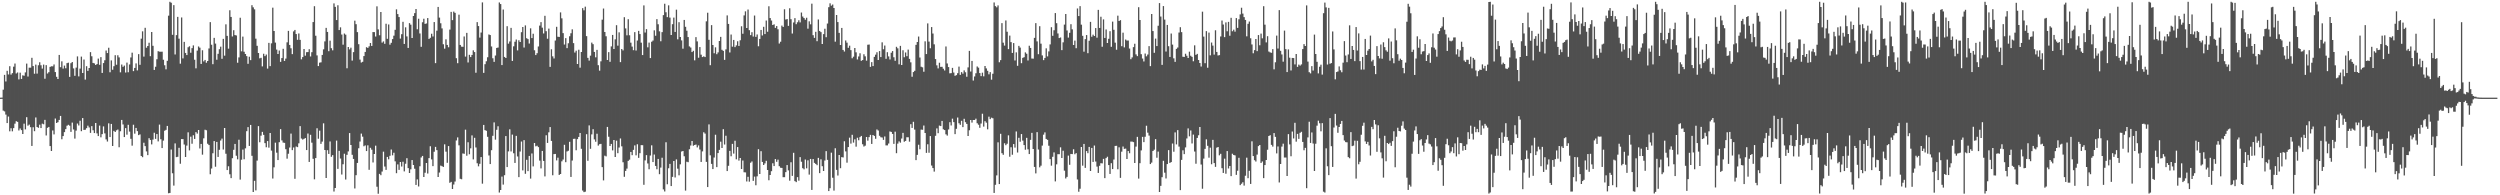 <svg xmlns="http://www.w3.org/2000/svg" width="1920" height="150"><path fill="#4f4f4f" d="M0 74.993h1v1H0zM1 74.948h1v1H1zM2 68.844h1v16.083H2zM3 57.489h1v28.088H3zM4 62.573h1v25.448H4zM5 54.377h1v40.159H5zM6 57.21h1v32.27H6zM7 50.838h1v50.01H7zM8 57.283h1v41.219H8zM9 56.144h1v44.721H9zM10 51.198h1v47.212H10zM11 48.788h1v46.183H11zM12 56.415h1v36.673H12zM13 55.676h1v37.894H13zM14 60.992h1v39.184H14zM15 55.809h1v42.853H15zM16 60.615h1v39.303H16zM17 57.87h1v45.043H17zM18 58.185h1v36.807H18zM19 55.6h1v43.783H19zM20 48.844h1v41.155H20zM21 58.769h1v37.728H21zM22 51.966h1v43.716H22zM23 51.963h1v45.704H23zM24 44.38h1v67.701H24zM25 50.72h1v47.023H25zM26 56.651h1v44.086H26zM27 49.631h1v40.589H27zM28 56.519h1v41.04H28zM29 50.135h1v47.998H29zM30 47.819h1v47.917H30zM31 50.102h1v48.247H31zM32 52.69h1v42.279H32zM33 49.613h1v45.848H33zM34 60.47h1v31.589H34zM35 50.018h1v54.007H35zM36 56.465h1v41.679H36zM37 55.472h1v42.028H37zM38 51.378h1v60.788H38zM39 50.903h1v65.07H39zM40 50.926h1v49.251H40zM41 49.513h1v53.722H41zM42 55.347h1v35.69H42zM43 58.982h1v35.495H43zM44 60.668h1v33.172H44zM45 42.175h1v49.934H45zM46 51.593h1v37.428H46zM47 47.081h1v59.857H47zM48 52.661h1v51.846H48zM49 50.394h1v51.066H49zM50 52.406h1v46.763H50zM51 48.465h1v48.095H51zM52 48.104h1v47.734H52zM53 59.053h1v37.438H53zM54 48.55h1v52.726H54zM55 47.6h1v46.567H55zM56 52.509h1v46.929H56zM57 58.225h1v48.243H57zM58 51.912h1v48.407H58zM59 43.314h1v51.573H59zM60 58.688h1v37.657H60zM61 52.699h1v40.004H61zM62 43.45h1v57.326H62zM63 56.08h1v34.608H63zM64 45.744h1v54.052H64zM65 61.12h1v38.526H65zM66 50.841h1v47.624H66zM67 54.423h1v42.099H67zM68 52.242h1v45.65H68zM69 40.035h1v61.999H69zM70 43.225h1v53.624H70zM71 48.347h1v51.699H71zM72 48.704h1v53.501H72zM73 49.94h1v44.523H73zM74 49.209h1v53.227H74zM75 45.01h1v59.507H75zM76 49.747h1v46.711H76zM77 43.873h1v61.62H77zM78 56.009h1v46.984H78zM79 48.452h1v48.617H79zM80 46.27h1v56.162H80zM81 38.809h1v68.262H81zM82 40.778h1v67.931H82zM83 36.658h1v58.039H83zM84 55.5h1v49.763H84zM85 46.391h1v48.776H85zM86 53.546h1v58.573H86zM87 50.862h1v49.65H87zM88 42.408h1v58.978H88zM89 49.703h1v50.385H89zM90 42.463h1v57.01H90zM91 44.093h1v69.01H91zM92 55.549h1v45.242H92zM93 49.544h1v42.552H93zM94 51.288h1v44.307H94zM95 50.36h1v54.899H95zM96 55.704h1v42.722H96zM97 48.082h1v55.349H97zM98 55.49h1v40.367H98zM99 49.488h1v51.567H99zM100 44.146h1v62.452H100zM101 40.434h1v71.431H101zM102 54.606h1v41.184H102zM103 52.195h1v50.445H103zM104 48.689h1v49.556H104zM105 54.045h1v46.662H105zM106 41.556h1v62.22H106zM107 49.752h1v53.461H107zM108 29.714h1v90.068H108zM109 24.038h1v96.707H109zM110 43.488h1v66.115H110zM111 21.351h1v90.868H111zM112 36.642h1v79.629H112zM113 35.342h1v83.802H113zM114 32.816h1v73.337H114zM115 43.163h1v64.318H115zM116 24.554h1v86.351H116zM117 35.184h1v72.05H117zM118 53.7h1v48.23H118zM119 51.257h1v55.375H119zM120 45.524h1v57.417H120zM121 39.303h1v69.308H121zM122 39.681h1v56.003H122zM123 39.72h1v67.226H123zM124 39.698h1v73.999H124zM125 45.863h1v62.108H125zM126 50.136h1v50.247H126zM127 53.268h1v46.491H127zM128 46.683h1v50.055H128zM129 12.044h1v136.406H129zM130 1.377h1v146.818H130zM131 2.092h1v112.728H131zM132 26.752h1v106.325H132zM133 3.925h1v138.63H133zM134 41.815h1v68.306H134zM135 26.997h1v93.672H135zM136 12.959h1v107.463H136zM137 29.694h1v83.813H137zM138 48.878h1v76.85H138zM139 13.396h1v93.419H139zM140 44.842h1v62.009H140zM141 32.166h1v78.842H141zM142 40.657h1v79.926H142zM143 42.266h1v69.577H143zM144 36.32h1v65.286H144zM145 35.517h1v80.007H145zM146 40.489h1v64.497H146zM147 36.985h1v73.411H147zM148 34.854h1v69.039H148zM149 45.888h1v60.824H149zM150 52.464h1v48.998H150zM151 38.842h1v63.774H151zM152 35.664h1v64.192H152zM153 36.621h1v77.376H153zM154 49.11h1v61.453H154zM155 38.607h1v80.169H155zM156 47.131h1v59.095H156zM157 46.037h1v53.62H157zM158 48.183h1v51.873H158zM159 46.823h1v63.57H159zM160 37.242h1v74.169H160zM161 17.023h1v116.835H161zM162 34.37h1v95.062H162zM163 49.303h1v68.382H163zM164 29.083h1v79.273H164zM165 33.497h1v94.54H165zM166 45.901h1v63.099H166zM167 41.328h1v79.208H167zM168 37.765h1v77.267H168zM169 35.833h1v72.072H169zM170 45.144h1v61.317H170zM171 29.846h1v84.98H171zM172 42.752h1v55.558H172zM173 18.687h1v99.394H173zM174 27.568h1v103.06H174zM175 37.36h1v90.315H175zM176 7.907h1v125.919H176zM177 12.986h1v123.802H177zM178 27.982h1v93.531H178zM179 23.198h1v91.845H179zM180 26.936h1v83.608H180zM181 27.234h1v92.393H181zM182 48.16h1v74.183H182zM183 44.079h1v63.242H183zM184 13.633h1v124.302H184zM185 39.441h1v83.241H185zM186 28.113h1v86.795H186zM187 39.738h1v82.568H187zM188 41.488h1v72.432H188zM189 43.097h1v57.663H189zM190 49.007h1v48.633H190zM191 43.567h1v68.516H191zM192 46.16h1v49.81H192zM193 4.008h1v115.638H193zM194 5.619h1v141.856H194zM195 7.178h1v131.687H195zM196 29.687h1v116.557H196zM197 35.16h1v88.189H197zM198 40.711h1v56.142H198zM199 44.812h1v64.426H199zM200 44.38h1v59.833H200zM201 50.981h1v50.3H201zM202 41.277h1v62.322H202zM203 43.134h1v66.811H203zM204 41.855h1v71.239H204zM205 52.709h1v55.61H205zM206 32.927h1v80.487H206zM207 50.784h1v51.362H207zM208 33.285h1v82.387H208zM209 5.874h1v131.246H209zM210 23.833h1v104.702H210zM211 32.711h1v76.855H211zM212 38.106h1v79.122H212zM213 41.489h1v81.436H213zM214 38.806h1v70.424H214zM215 47.501h1v51.659H215zM216 44.589h1v63.224H216zM217 37.482h1v72.044H217zM218 46.814h1v62.906H218zM219 45.007h1v69.578H219zM220 32.524h1v89.342H220zM221 23.689h1v94.369H221zM222 34.507h1v78.773H222zM223 37.091h1v65.533H223zM224 41.552h1v73.764H224zM225 24.102h1v89.132H225zM226 22.985h1v114.335H226zM227 26.178h1v86.369H227zM228 30.573h1v82.435H228zM229 25.692h1v84.391H229zM230 30.595h1v66.286H230zM231 45.548h1v60.859H231zM232 43.831h1v63.368H232zM233 37.617h1v69.021H233zM234 42.738h1v63.283H234zM235 40.112h1v75.16H235zM236 39.993h1v62.56H236zM237 37.769h1v86.58H237zM238 43.364h1v60.155H238zM239 40.083h1v69.47H239zM240 16.972h1v105.011H240zM241 4.777h1v132.972H241zM242 27.452h1v93.954H242zM243 42.548h1v55.957H243zM244 50.731h1v55.839H244zM245 48.153h1v52.221H245zM246 47.867h1v62.642H246zM247 42.168h1v66.587H247zM248 37.906h1v56.821H248zM249 31.818h1v83.38H249zM250 21.41h1v115.275H250zM251 24.529h1v90.804H251zM252 39.298h1v78.935H252zM253 31.208h1v77.451H253zM254 37.042h1v83.371H254zM255 38.654h1v80.509H255zM256 2.586h1v144.49H256zM257 5.25h1v139.118H257zM258 15.432h1v92.534H258zM259 4.025h1v125.66H259zM260 23.104h1v92.747H260zM261 21.011h1v100.763H261zM262 26.544h1v107.519H262zM263 34.326h1v91.827H263zM264 25.763h1v92.3H264zM265 26.634h1v111.272H265zM266 52.415h1v66.497H266zM267 36.114h1v80.172H267zM268 37.945h1v64.23H268zM269 36.62h1v74.723H269zM270 46.529h1v72.374H270zM271 40.059h1v82.021H271zM272 15.882h1v128.879H272zM273 18.591h1v115.952H273zM274 24.697h1v100.454H274zM275 33.92h1v79.96H275zM276 45.784h1v62.932H276zM277 48h1v54.63H277zM278 47.451h1v57.506H278zM279 43.043h1v69.287H279zM280 39.88h1v71.781H280zM281 36.237h1v79.807H281zM282 36.788h1v74.846H282zM283 35.606h1v94.814H283zM284 33.003h1v80.53H284zM285 35.281h1v79.648H285zM286 24.605h1v100.179H286zM287 24.673h1v93.592H287zM288 28.073h1v83.787H288zM289 4.87h1v138.538H289zM290 22.584h1v126.208H290zM291 27.096h1v106.427H291zM292 9.206h1v125.365H292zM293 32.714h1v99.047H293zM294 31.79h1v84.67H294zM295 33.65h1v94.242H295zM296 18.239h1v112.199H296zM297 29.813h1v90.692H297zM298 18.793h1v103.591H298zM299 34.298h1v85.378H299zM300 32.872h1v81.996H300zM301 29.997h1v89.323H301zM302 27.368h1v89.913H302zM303 22.886h1v101.042H303zM304 7.192h1v125.817H304zM305 10.781h1v115.502H305zM306 13.105h1v117.347H306zM307 29.653h1v94.742H307zM308 26.268h1v101.641H308zM309 16.753h1v107.461H309zM310 33.748h1v97.907H310zM311 20.987h1v104.758H311zM312 27.945h1v93.562H312zM313 36.799h1v92.326H313zM314 17.772h1v115.088H314zM315 18.955h1v111.098H315zM316 29.161h1v93.793H316zM317 12.271h1v114.473H317zM318 10.082h1v119.488H318zM319 6.895h1v135.158H319zM320 22.467h1v115.324H320zM321 14.4h1v128.797H321zM322 25.726h1v101.965H322zM323 35.941h1v85.002H323zM324 17.1h1v102.661H324zM325 14.379h1v121.579H325zM326 18.308h1v114.372H326zM327 18.011h1v107.177H327zM328 13.898h1v119.359H328zM329 29.893h1v91.54H329zM330 29.027h1v83.306H330zM331 25.904h1v96.501H331zM332 27.991h1v99.622H332zM333 16.946h1v99.573H333zM334 48.486h1v64.313H334zM335 23.571h1v91.744H335zM336 5.337h1v130.589H336zM337 13.525h1v118.987H337zM338 17.849h1v109.326H338zM339 21.822h1v105.817H339zM340 34.012h1v94.197H340zM341 37.368h1v73.457H341zM342 30.212h1v86.28H342zM343 34.507h1v90.538H343zM344 36.321h1v75.844H344zM345 22.743h1v117.651H345zM346 9.094h1v130.595H346zM347 15.467h1v129.691H347zM348 8.934h1v132.789H348zM349 9.87h1v129.56H349zM350 44.704h1v63.183H350zM351 48.551h1v56.981H351zM352 11.285h1v100.318H352zM353 34.526h1v102.803H353zM354 35.824h1v101.853H354zM355 35.944h1v81.917H355zM356 28.005h1v90.136H356zM357 43.454h1v56.108H357zM358 25.251h1v94.328H358zM359 47.955h1v61.303H359zM360 42.11h1v76.343H360zM361 43.804h1v70.128H361zM362 42.208h1v61.759H362zM363 38.662h1v83.758H363zM364 40.004h1v65.837H364zM365 55.869h1v57.407H365zM366 16.98h1v108.392H366zM367 20.024h1v107.696H367zM368 28.901h1v96.88H368zM369 24.992h1v95.613H369zM370 1.831h1v139.211H370zM371 55.962h1v39.968H371zM372 49.291h1v50.676H372zM373 47.06h1v53.403H373zM374 43.964h1v61.113H374zM375 26.479h1v92.934H375zM376 26.927h1v99.084H376zM377 35.662h1v79.706H377zM378 44.759h1v59.545H378zM379 47.538h1v46.45H379zM380 42.646h1v64.635H380zM381 36.797h1v62.894H381zM382 36.522h1v60.465H382zM383 1.883h1v146.005H383zM384 3.13h1v142.771H384zM385 49.993h1v85.625H385zM386 7.312h1v134.458H386zM387 43.724h1v90.848H387zM388 44.543h1v59.977H388zM389 20.136h1v108.196H389zM390 33.544h1v82.724H390zM391 31.863h1v67.455H391zM392 21.387h1v94.927H392zM393 46.781h1v56.578H393zM394 35.595h1v82.111H394zM395 32.069h1v93.053H395zM396 30.345h1v73.987H396zM397 38.695h1v81.449H397zM398 30.94h1v105.109H398zM399 32.243h1v84.13H399zM400 24.736h1v83.967H400zM401 20.728h1v110.145H401zM402 36.496h1v71.131H402zM403 19.515h1v113.973H403zM404 29.361h1v93.385H404zM405 30.042h1v101.379H405zM406 33.426h1v86.344H406zM407 21.743h1v115.4H407zM408 29.236h1v88.651H408zM409 25.928h1v101.886H409zM410 38.612h1v71.203H410zM411 42.282h1v70.099H411zM412 40.86h1v71.069H412zM413 35.662h1v77.314H413zM414 19.653h1v103.71H414zM415 17.021h1v112.305H415zM416 21.235h1v94.677H416zM417 25.718h1v97.858H417zM418 12.116h1v123.363H418zM419 23.942h1v79.926H419zM420 29.743h1v80.042H420zM421 21.982h1v79.627H421zM422 51.369h1v46.214H422zM423 37.834h1v70.402H423zM424 43.288h1v91.301H424zM425 44.884h1v73.512H425zM426 31.11h1v87.109H426zM427 20.561h1v102.619H427zM428 28.202h1v92.906H428zM429 28.386h1v105.955H429zM430 9.518h1v124.12H430zM431 14.076h1v109.808H431zM432 25.444h1v97.065H432zM433 34.218h1v76.97H433zM434 29.273h1v95.271H434zM435 36.961h1v79.37H435zM436 33.242h1v82.513H436zM437 27.841h1v81.057H437zM438 25.562h1v110.302H438zM439 22.536h1v100.733H439zM440 33.109h1v73.52H440zM441 40.358h1v66.172H441zM442 38.909h1v76.5H442zM443 49.134h1v57.745H443zM444 38.196h1v66.944H444zM445 51.958h1v50.194H445zM446 39.922h1v74.371H446zM447 6.233h1v140.072H447zM448 7.959h1v139.588H448zM449 5.131h1v142.093H449zM450 27.756h1v75.334H450zM451 44.444h1v79.053H451zM452 46.533h1v49.794H452zM453 42.759h1v71.502H453zM454 32.719h1v70.505H454zM455 33.921h1v65.298H455zM456 39.881h1v67.167H456zM457 44.006h1v64.863H457zM458 38.273h1v64.449H458zM459 50.098h1v61.739H459zM460 54.297h1v56.453H460zM461 47.087h1v63.38H461zM462 15.097h1v113.248H462zM463 6.551h1v131.985H463zM464 24.574h1v94.955H464zM465 27.861h1v92.275H465zM466 46.093h1v51.414H466zM467 40.038h1v64.99H467zM468 47.467h1v64.647H468zM469 35.645h1v74.908H469zM470 26.841h1v88.666H470zM471 37.619h1v69.924H471zM472 30.198h1v90.398H472zM473 19.359h1v88.685H473zM474 35.074h1v82.577H474zM475 24.816h1v88.509H475zM476 47.717h1v58.606H476zM477 37.625h1v74.755H477zM478 38.682h1v85.92H478zM479 13.225h1v122.557H479zM480 21.794h1v109.5H480zM481 27.117h1v102.38H481zM482 14.768h1v108.772H482zM483 27.099h1v95.549H483zM484 32.778h1v83.885H484zM485 35.799h1v83.378H485zM486 38.54h1v76.541H486zM487 24.696h1v86.96H487zM488 38.808h1v80.5H488zM489 31.132h1v79.685H489zM490 23.704h1v97.539H490zM491 26.151h1v91.507H491zM492 32.746h1v78.735H492zM493 42.315h1v69.221H493zM494 4.17h1v137.769H494zM495 24.967h1v98.203H495zM496 22.393h1v96.734H496zM497 36.372h1v89.173H497zM498 32.71h1v97.305H498zM499 44.586h1v74.849H499zM500 32.043h1v79.585H500zM501 31.117h1v93.356H501zM502 23.306h1v95.359H502zM503 27.462h1v99.982H503zM504 14.68h1v115.301H504zM505 18.627h1v103.419H505zM506 24.059h1v109.731H506zM507 31.704h1v97.033H507zM508 24.697h1v96.455H508zM509 11.624h1v133.836H509zM510 2.869h1v144.201H510zM511 9.426h1v99.823H511zM512 13.175h1v128.364H512zM513 4.075h1v125.145H513zM514 13.518h1v112.32H514zM515 26.88h1v116.005H515zM516 18.589h1v117.262H516zM517 13.541h1v110.096H517zM518 24.524h1v111.749H518zM519 7.439h1v114.998H519zM520 30.228h1v99.334H520zM521 17.054h1v117.606H521zM522 28.41h1v97.817H522zM523 31.038h1v85.339H523zM524 37.372h1v78.586H524zM525 15.322h1v104.686H525zM526 20.603h1v125.8H526zM527 23.615h1v100.594H527zM528 28.469h1v96.114H528zM529 35.648h1v78.968H529zM530 36.48h1v75.295H530zM531 39.989h1v68.279H531zM532 39.005h1v72.942H532zM533 46.35h1v65.033H533zM534 28.527h1v82.476H534zM535 31.781h1v81.423H535zM536 44.346h1v67.295H536zM537 36.148h1v78.692H537zM538 42.009h1v82.353H538zM539 43.842h1v72.456H539zM540 43.273h1v58.318H540zM541 43.844h1v58.786H541zM542 16.388h1v107.918H542zM543 9.789h1v133.893H543zM544 30.568h1v64.946H544zM545 50.053h1v69.224H545zM546 19.306h1v106.526H546zM547 34.549h1v95.275H547zM548 40.906h1v80.106H548zM549 36.35h1v67.14H549zM550 41.608h1v86.729H550zM551 40.24h1v77.295H551zM552 31.484h1v83.627H552zM553 28.31h1v80.468H553zM554 38.229h1v75.453H554zM555 39.047h1v60.201H555zM556 45.98h1v65.004H556zM557 37.952h1v66.277H557zM558 11.813h1v119.543H558zM559 18.378h1v108.962H559zM560 40.313h1v75.539H560zM561 26.524h1v93.465H561zM562 35.848h1v74.665H562zM563 30.681h1v87.264H563zM564 36.195h1v71.898H564zM565 34.857h1v87.491H565zM566 31.694h1v81.245H566zM567 35.254h1v88.08H567zM568 30.944h1v90.415H568zM569 20.156h1v109.617H569zM570 25.922h1v97.374H570zM571 11.841h1v120.476H571zM572 8.697h1v123.692H572zM573 21.523h1v117.825H573zM574 7.334h1v128.437H574zM575 23.199h1v116.314H575zM576 26.986h1v97.986H576zM577 24.738h1v99.26H577zM578 28.06h1v110.866H578zM579 11.952h1v123.666H579zM580 28.312h1v113.967H580zM581 26.485h1v108.956H581zM582 35.544h1v79.023H582zM583 29.879h1v103.76H583zM584 22.967h1v93.133H584zM585 27.259h1v97.11H585zM586 20.603h1v106.103H586zM587 26.139h1v99.365H587zM588 15.789h1v107.729H588zM589 24.374h1v106.192H589zM590 4.83h1v133.592H590zM591 13.853h1v120.556H591zM592 15.765h1v115.712H592zM593 19.203h1v106.176H593zM594 18.691h1v108.853H594zM595 21.387h1v100.791H595zM596 20.012h1v104.269H596zM597 22.457h1v100.192H597zM598 33.455h1v94.192H598zM599 32.046h1v96.754H599zM600 19.684h1v109.282H600zM601 20.666h1v115.419H601zM602 7.12h1v128.957H602zM603 15.019h1v117.186H603zM604 14.668h1v112.101H604zM605 19.86h1v111.015H605zM606 6.367h1v132.38H606zM607 14.731h1v109.903H607zM608 25.776h1v109.304H608zM609 17.234h1v100.107H609zM610 13.948h1v125.166H610zM611 18.602h1v121.287H611zM612 17.103h1v118.93H612zM613 15.548h1v123.203H613zM614 17.188h1v103.473H614zM615 9.614h1v114.599H615zM616 12.717h1v116.448H616zM617 13.889h1v116.166H617zM618 15.159h1v107.337H618zM619 13.621h1v115.651H619zM620 22.026h1v101.133H620zM621 16.383h1v117.706H621zM622 18.699h1v103.349H622zM623 2.82h1v143.054H623zM624 27.012h1v95.128H624zM625 29.097h1v95.99H625zM626 24.44h1v101.451H626zM627 31.634h1v95.258H627zM628 14.958h1v106.27H628zM629 23.774h1v109.192H629zM630 24.672h1v97.709H630zM631 33.802h1v93.853H631zM632 26.237h1v105.085H632zM633 22.091h1v101.212H633zM634 28.586h1v87.494H634zM635 18.055h1v104.722H635zM636 5.513h1v141.249H636zM637 2.571h1v141.974H637zM638 4.369h1v112.904H638zM639 3.471h1v133.017H639zM640 6.152h1v140.251H640zM641 32.008h1v81.866H641zM642 11.543h1v118.915H642zM643 16.972h1v117.817H643zM644 25.246h1v93.796H644zM645 34.575h1v94.583H645zM646 21.471h1v99.191H646zM647 38.362h1v82.563H647zM648 39.587h1v68.909H648zM649 31.052h1v85.228H649zM650 32.792h1v92.142H650zM651 36.688h1v76.27H651zM652 35.064h1v70.671H652zM653 38.492h1v71.801H653zM654 44.735h1v58.766H654zM655 43.524h1v65.975H655zM656 36.872h1v70.131H656zM657 40.215h1v72.419H657zM658 45.692h1v60.078H658zM659 43.358h1v64.368H659zM660 40.901h1v64.395H660zM661 46.693h1v57.702H661zM662 46.122h1v64.677H662zM663 41.699h1v70.831H663zM664 43.287h1v68.607H664zM665 46.583h1v58.644H665zM666 34.348h1v73.663H666zM667 34.179h1v71.124H667zM668 51.349h1v52.22H668zM669 47.71h1v62.82H669zM670 50.714h1v52.959H670zM671 43.696h1v60.7H671zM672 42.008h1v64.565H672zM673 40.123h1v59.289H673zM674 46.064h1v54.163H674zM675 39.242h1v65.047H675zM676 43.818h1v61.594H676zM677 32.519h1v73.092H677zM678 37.84h1v69.583H678zM679 34.951h1v69.838H679zM680 45.179h1v66.494H680zM681 40.068h1v71.606H681zM682 43.296h1v66.919H682zM683 45.692h1v55.254H683zM684 40.489h1v60.845H684zM685 39.228h1v63.631H685zM686 43.956h1v66.516H686zM687 46.675h1v54.46H687zM688 35.959h1v81.709H688zM689 37.126h1v73.144H689zM690 49.42h1v59.154H690zM691 35.238h1v74.312H691zM692 49.909h1v56.477H692zM693 38.607h1v63.413H693zM694 43.979h1v64.889H694zM695 40.278h1v67.945H695zM696 43.154h1v62.288H696zM697 38.071h1v67.352H697zM698 45.218h1v63.58H698zM699 47.881h1v47.507H699zM700 58.915h1v39.32H700zM701 55.335h1v38.2H701zM702 54.358h1v45.187H702zM703 34.458h1v88.539H703zM704 32.262h1v86.693H704zM705 28.082h1v83.097H705zM706 44.182h1v70.438H706zM707 51.255h1v48.272H707zM708 51.688h1v47.999H708zM709 55.071h1v41.318H709zM710 31.749h1v70.396H710zM711 41.499h1v75.902H711zM712 17.985h1v92.815H712zM713 31.951h1v85.348H713zM714 37.078h1v67.44H714zM715 20.783h1v106.345H715zM716 25.745h1v103.332H716zM717 34.025h1v97.752H717zM718 45.373h1v58.936H718zM719 50.155h1v48.453H719zM720 52.538h1v49.779H720zM721 48.197h1v48.25H721zM722 51.335h1v45.459H722zM723 51.302h1v41.571H723zM724 52.799h1v46.52H724zM725 54.119h1v45.754H725zM726 35.702h1v67.489H726zM727 48.747h1v55.42H727zM728 51.493h1v47.949H728zM729 56.325h1v37.53H729zM730 56.19h1v40.171H730zM731 52.125h1v39.023H731zM732 55.724h1v38.097H732zM733 58.209h1v44.782H733zM734 57.72h1v41.2H734zM735 56.201h1v34.089H735zM736 51.145h1v43.54H736zM737 57.514h1v38.356H737zM738 55.4h1v37.389H738zM739 56.599h1v41.025H739zM740 54.06h1v37.167H740zM741 55.51h1v38.315H741zM742 58.912h1v36.247H742zM743 51.738h1v52.697H743zM744 39.087h1v60.961H744zM745 54.949h1v37.234H745zM746 46.791h1v47.369H746zM747 61.87h1v30.266H747zM748 58.718h1v33.432H748zM749 56.27h1v34.848H749zM750 51.053h1v43.608H750zM751 51.946h1v43.825H751zM752 56.092h1v42.077H752zM753 58.483h1v36.388H753zM754 55.832h1v31.498H754zM755 58.609h1v38.611H755zM756 50.7h1v42.398H756zM757 52.55h1v41.646H757zM758 54.389h1v44.935H758zM759 57.072h1v32.53H759zM760 55.392h1v36.108H760zM761 61.172h1v29.198H761zM762 56.633h1v34.201H762zM763 1.876h1v146.305H763zM764 4.703h1v137.207H764zM765 5.624h1v129.081H765zM766 4.17h1v105.146H766zM767 47.8h1v93.558H767zM768 46.181h1v56.579H768zM769 17.756h1v99.899H769zM770 32.744h1v86.118H770zM771 35h1v75.025H771zM772 15.729h1v95.769H772zM773 24.352h1v86.021H773zM774 37.739h1v66.22H774zM775 27.32h1v93.072H775zM776 32.355h1v80.747H776zM777 40.653h1v78.174H777zM778 33.061h1v77.569H778zM779 46.425h1v66.946H779zM780 40.184h1v60.765H780zM781 50.52h1v66.634H781zM782 35.21h1v70.641H782zM783 36.576h1v72.279H783zM784 48.539h1v54.448H784zM785 44.462h1v63.51H785zM786 43.925h1v67.471H786zM787 40.26h1v74.719H787zM788 41.264h1v64.592H788zM789 46.421h1v68.268H789zM790 35.113h1v83.227H790zM791 36.801h1v70.642H791zM792 44.934h1v57.123H792zM793 45.058h1v69.387H793zM794 29.096h1v99.133H794zM795 17.768h1v115.381H795zM796 31.781h1v69.708H796zM797 41.61h1v73.22H797zM798 20.097h1v108.409H798zM799 33.544h1v93.682H799zM800 42.547h1v69.295H800zM801 46.192h1v57.238H801zM802 44.518h1v57.14H802zM803 37.104h1v69.621H803zM804 43.291h1v64.128H804zM805 39.471h1v72.435H805zM806 34.118h1v88.098H806zM807 20.877h1v106.36H807zM808 27.511h1v92.921H808zM809 23.223h1v93.831H809zM810 10.037h1v129.278H810zM811 17.824h1v108.405H811zM812 25.712h1v92.725H812zM813 29.258h1v89.187H813zM814 28.766h1v84.381H814zM815 38.511h1v82.825H815zM816 32.488h1v83.268H816zM817 18.919h1v112.172H817zM818 10.763h1v126.3H818zM819 23.421h1v112.394H819zM820 28.864h1v90.661H820zM821 25.195h1v101.353H821zM822 18.583h1v99.629H822zM823 22.544h1v95.817H823zM824 34.543h1v80.088H824zM825 31.164h1v87.327H825zM826 37.012h1v80.611H826zM827 6.523h1v131.295H827zM828 12.315h1v134.952H828zM829 4.688h1v140.242H829zM830 18.955h1v93.928H830zM831 27.511h1v99.742H831zM832 39.658h1v70.869H832zM833 30.069h1v98.841H833zM834 26.948h1v89.047H834zM835 40.861h1v76.821H835zM836 31.269h1v81.59H836zM837 16.773h1v114.57H837zM838 28.196h1v85.429H838zM839 26.646h1v97.699H839zM840 27.633h1v84.127H840zM841 21.56h1v102.493H841zM842 28.953h1v98.995H842zM843 7.554h1v125.272H843zM844 21.436h1v105.88H844zM845 12.874h1v112.446H845zM846 35.916h1v89.589H846zM847 14.91h1v107.107H847zM848 29.152h1v107.649H848zM849 22.605h1v98.861H849zM850 33.035h1v87.33H850zM851 29.793h1v96.991H851zM852 23.959h1v109.616H852zM853 35.946h1v89.383H853zM854 16.61h1v113.233H854zM855 22.912h1v99.634H855zM856 32.783h1v79.271H856zM857 38.171h1v73.817H857zM858 12.039h1v117.964H858zM859 16.123h1v97.036H859zM860 15.485h1v121.103H860zM861 35.49h1v81.007H861zM862 25.086h1v87.431H862zM863 36.406h1v77.91H863zM864 30.38h1v83.757H864zM865 31.151h1v90.937H865zM866 31.121h1v84.902H866zM867 37.277h1v80.409H867zM868 45.468h1v63.283H868zM869 44.083h1v64.648H869zM870 36.222h1v72.946H870zM871 33.575h1v91.595H871zM872 41.795h1v70.77H872zM873 43.116h1v62.005H873zM874 5.527h1v131.625H874zM875 15.364h1v109.97H875zM876 41.618h1v73.88H876zM877 44.935h1v60.202H877zM878 47.216h1v61.948H878zM879 41.124h1v63.889H879zM880 43.238h1v53.306H880zM881 41.902h1v59.985H881zM882 35.411h1v68.727H882zM883 50.783h1v75.214H883zM884 10.743h1v114.153H884zM885 23.871h1v92.119H885zM886 40.534h1v74.415H886zM887 29.649h1v77.205H887zM888 35.357h1v85.798H888zM889 19.78h1v96.668H889zM890 2.341h1v145.113H890zM891 12.697h1v130.066H891zM892 49.838h1v86.265H892zM893 4.652h1v118.83H893zM894 15.068h1v117.538H894zM895 39.585h1v97.471H895zM896 19.151h1v106.854H896zM897 35.492h1v79.819H897zM898 43.724h1v81.397H898zM899 25.761h1v98.725H899zM900 34.236h1v75.975H900zM901 44.776h1v71.763H901zM902 47.491h1v54.169H902zM903 37.505h1v73.415H903zM904 36.518h1v63.419H904zM905 24.978h1v87.618H905zM906 20.883h1v125.13H906zM907 24.691h1v98.076H907zM908 43.588h1v71.847H908zM909 43.73h1v74.651H909zM910 41.243h1v71.963H910zM911 42.808h1v63.522H911zM912 44.542h1v54.055H912zM913 39.705h1v65.015H913zM914 42.802h1v57.414H914zM915 43.669h1v66.497H915zM916 47.045h1v56.317H916zM917 34.798h1v81.556H917zM918 42.119h1v83.652H918zM919 41.37h1v64.543H919zM920 46.07h1v57.816H920zM921 48.366h1v49.145H921zM922 51.083h1v75.271H922zM923 8.975h1v135.965H923zM924 28.104h1v93.692H924zM925 48.528h1v65.82H925zM926 23.917h1v83.077H926zM927 52.037h1v59.961H927zM928 25.048h1v96.029H928zM929 42.471h1v70.929H929zM930 32.648h1v93.499H930zM931 35.024h1v72.409H931zM932 41.913h1v83.347H932zM933 23.269h1v104.89H933zM934 39.906h1v73.51H934zM935 42.586h1v70.324H935zM936 42.32h1v76.963H936zM937 28.01h1v90.13H937zM938 15.744h1v113.417H938zM939 18.865h1v113.969H939zM940 28.502h1v93.377H940zM941 17.196h1v116.255H941zM942 24.037h1v92.003H942zM943 16.797h1v112.597H943zM944 27.448h1v100.036H944zM945 13.671h1v121.608H945zM946 24.006h1v94.066H946zM947 22.796h1v96.256H947zM948 24.311h1v95.014H948zM949 13.864h1v120.454H949zM950 21.398h1v109.735H950zM951 14.803h1v106.365H951zM952 11.046h1v131.136H952zM953 5.962h1v135.165H953zM954 10.442h1v129.547H954zM955 13.148h1v129.368H955zM956 15.287h1v119.67H956zM957 27.884h1v93.209H957zM958 18.28h1v118.575H958zM959 16.557h1v114.597H959zM960 29.383h1v111.893H960zM961 34.146h1v74.419H961zM962 40.89h1v78.95H962zM963 38.48h1v84.539H963zM964 29.95h1v94.099H964zM965 39.28h1v79.451H965zM966 26.953h1v85.294H966zM967 34.77h1v76.594H967zM968 25.815h1v99.293H968zM969 29.445h1v94.535H969zM970 4.757h1v132.026H970zM971 18.966h1v107.802H971zM972 32.581h1v90.299H972zM973 27.808h1v87.176H973zM974 39.56h1v64.897H974zM975 40.257h1v63.558H975zM976 40.56h1v70.72H976zM977 37.725h1v74.84H977zM978 53.231h1v48.946H978zM979 47.836h1v57.256H979zM980 27.334h1v90.483H980zM981 37.278h1v75.221H981zM982 7.795h1v132.337H982zM983 39.024h1v86.927H983zM984 41.838h1v70.734H984zM985 47.356h1v62.964H985zM986 23.491h1v97.475H986zM987 37.728h1v83.273H987zM988 55.359h1v79.784H988zM989 37.93h1v65.079H989zM990 44.284h1v66.6H990zM991 54.101h1v65.889H991zM992 44.477h1v56.528H992zM993 44.618h1v61.739H993zM994 49.467h1v44.862H994zM995 41.458h1v67.356H995zM996 51.35h1v51.451H996zM997 49.632h1v56.994H997zM998 50.404h1v51.589H998zM999 49.452h1v51.794H999zM1000 37.683h1v71.307H1000zM1001 33.918h1v81.461H1001zM1002 35.33h1v78.217H1002zM1003 4.158h1v140.393H1003zM1004 47.327h1v58.218H1004zM1005 55.474h1v38.004H1005zM1006 56.371h1v53.379H1006zM1007 50.808h1v50.906H1007zM1008 54.145h1v56.093H1008zM1009 26.596h1v104.716H1009zM1010 41.484h1v68.917H1010zM1011 47.485h1v49.043H1011zM1012 56.391h1v36.277H1012zM1013 51.262h1v43.415H1013zM1014 49.686h1v51.162H1014zM1015 57.304h1v37.249H1015zM1016 10.131h1v137.064H1016zM1017 1.98h1v145.877H1017zM1018 5.66h1v108.262H1018zM1019 49.554h1v78.142H1019zM1020 6.041h1v128.466H1020zM1021 48.926h1v41.779H1021zM1022 48.425h1v63.838H1022zM1023 24.186h1v104.017H1023zM1024 37.963h1v59.991H1024zM1025 60.941h1v26.518H1025zM1026 55.349h1v41.062H1026zM1027 54.88h1v47.112H1027zM1028 51.006h1v46.525H1028zM1029 53.946h1v41.223H1029zM1030 55.505h1v37.357H1030zM1031 48.148h1v55.642H1031zM1032 31.596h1v76.35H1032zM1033 42.667h1v66.475H1033zM1034 47.783h1v61.551H1034zM1035 41.84h1v78.839H1035zM1036 19.466h1v102.09H1036zM1037 45.265h1v56.224H1037zM1038 35.345h1v76.872H1038zM1039 38.361h1v73.466H1039zM1040 46.965h1v61.074H1040zM1041 20.779h1v116.362H1041zM1042 38.82h1v69.315H1042zM1043 25.645h1v100.537H1043zM1044 46.943h1v77.322H1044zM1045 53.472h1v49.979H1045zM1046 43.71h1v52.899H1046zM1047 53.423h1v40.788H1047zM1048 29.926h1v78.676H1048zM1049 42.248h1v68.277H1049zM1050 38.909h1v70.067H1050zM1051 37.648h1v74.093H1051zM1052 27.33h1v92.103H1052zM1053 47.138h1v50.313H1053zM1054 45.909h1v53.334H1054zM1055 50.654h1v41.499H1055zM1056 56.956h1v38.573H1056zM1057 35.419h1v81.143H1057zM1058 43.033h1v53.187H1058zM1059 44.861h1v61.372H1059zM1060 34.176h1v82.888H1060zM1061 45.111h1v76.484H1061zM1062 32.463h1v103.935H1062zM1063 36.22h1v68.068H1063zM1064 38.65h1v85.188H1064zM1065 39.719h1v70.082H1065zM1066 29.486h1v81.141H1066zM1067 46.59h1v63.03H1067zM1068 31.902h1v80.107H1068zM1069 44.721h1v63.652H1069zM1070 48.571h1v52.236H1070zM1071 21.827h1v106.655H1071zM1072 30.999h1v74.01H1072zM1073 41.601h1v56.484H1073zM1074 46.622h1v53.979H1074zM1075 45.063h1v55.843H1075zM1076 46.085h1v50.479H1076zM1077 52.156h1v41.103H1077zM1078 56.272h1v42.485H1078zM1079 48.096h1v51.739H1079zM1080 16.669h1v119.799H1080zM1081 2.913h1v142.942H1081zM1082 5.099h1v136.789H1082zM1083 10.168h1v133.132H1083zM1084 39.866h1v78.195H1084zM1085 38.151h1v70.583H1085zM1086 57.57h1v42.635H1086zM1087 44.946h1v52.112H1087zM1088 27.887h1v75.091H1088zM1089 36.685h1v81.484H1089zM1090 30.16h1v77.554H1090zM1091 41.69h1v65.187H1091zM1092 39.58h1v72.192H1092zM1093 39.29h1v77.229H1093zM1094 33.794h1v76.014H1094zM1095 46.869h1v60.264H1095zM1096 42.301h1v61.47H1096zM1097 41.034h1v69.233H1097zM1098 48.226h1v62.637H1098zM1099 36.305h1v76.24H1099zM1100 25.701h1v101.09H1100zM1101 36.657h1v87.907H1101zM1102 38.028h1v67.993H1102zM1103 43.497h1v68.905H1103zM1104 26.16h1v104.949H1104zM1105 23.889h1v97.655H1105zM1106 21.547h1v101.166H1106zM1107 20.335h1v106.551H1107zM1108 13.228h1v129.479H1108zM1109 22.824h1v98.346H1109zM1110 26.346h1v84.375H1110zM1111 39.135h1v67.426H1111zM1112 28.852h1v82.712H1112zM1113 31.301h1v86.357H1113zM1114 31.744h1v84.56H1114zM1115 31.155h1v81.832H1115zM1116 28.769h1v88.887H1116zM1117 28.741h1v81.403H1117zM1118 41.776h1v78.382H1118zM1119 37.794h1v67.655H1119zM1120 43.55h1v74.889H1120zM1121 38.7h1v71.11H1121zM1122 32.036h1v77.918H1122zM1123 36.054h1v79.677H1123zM1124 46.445h1v65.684H1124zM1125 47.556h1v67.62H1125zM1126 45.854h1v65.065H1126zM1127 45.905h1v55.636H1127zM1128 49.234h1v57.449H1128zM1129 43.565h1v52.928H1129zM1130 52.539h1v50.15H1130zM1131 44.509h1v62.675H1131zM1132 45.806h1v51.585H1132zM1133 54.122h1v47.417H1133zM1134 58.569h1v40.397H1134zM1135 54.629h1v46.878H1135zM1136 53.508h1v38.901H1136zM1137 53.693h1v49.873H1137zM1138 49.447h1v47.031H1138zM1139 52.534h1v46.067H1139zM1140 50.6h1v44.537H1140zM1141 54.404h1v42.11H1141zM1142 49.633h1v48.355H1142zM1143 1.548h1v147.076H1143zM1144 1.38h1v146.447H1144zM1145 12.061h1v106.569H1145zM1146 3.503h1v140.218H1146zM1147 47.193h1v85.49H1147zM1148 15.034h1v104.653H1148zM1149 37.855h1v76.365H1149zM1150 31.527h1v88.009H1150zM1151 35.207h1v70.785H1151zM1152 43.343h1v76.539H1152zM1153 49.469h1v52.282H1153zM1154 48.112h1v61.65H1154zM1155 49.158h1v55.862H1155zM1156 52.559h1v42.038H1156zM1157 53.045h1v52.238H1157zM1158 51.896h1v56.119H1158zM1159 44.138h1v86.706H1159zM1160 30.97h1v80.382H1160zM1161 33.242h1v85.334H1161zM1162 36.253h1v73.435H1162zM1163 38.813h1v57.386H1163zM1164 44.961h1v58.189H1164zM1165 53.754h1v52.182H1165zM1166 62.344h1v26.841H1166zM1167 43.796h1v48.073H1167zM1168 31.717h1v91.285H1168zM1169 17.682h1v127.636H1169zM1170 25.709h1v106.829H1170zM1171 35.165h1v87.013H1171zM1172 42.979h1v72.594H1172zM1173 9.687h1v112.219H1173zM1174 20.979h1v115.448H1174zM1175 31.289h1v86.389H1175zM1176 23.683h1v88.038H1176zM1177 46.39h1v88.608H1177zM1178 29.823h1v75.971H1178zM1179 27.772h1v91.345H1179zM1180 35.118h1v81.131H1180zM1181 25.905h1v86.74H1181zM1182 39.711h1v75.096H1182zM1183 15.239h1v112.386H1183zM1184 32.046h1v80.76H1184zM1185 5.185h1v126.865H1185zM1186 41.046h1v79.713H1186zM1187 30.064h1v100.26H1187zM1188 21.866h1v104.503H1188zM1189 22.125h1v100.309H1189zM1190 7.082h1v133.412H1190zM1191 2.919h1v139.116H1191zM1192 15.225h1v107.683H1192zM1193 25.092h1v103.036H1193zM1194 31.889h1v90.347H1194zM1195 17.596h1v97.971H1195zM1196 36.032h1v85.845H1196zM1197 42.202h1v69.915H1197zM1198 37.978h1v86.199H1198zM1199 40.052h1v72.37H1199zM1200 32.925h1v80.727H1200zM1201 32.211h1v73.916H1201zM1202 30.877h1v74.559H1202zM1203 30.408h1v81.654H1203zM1204 43.621h1v66.43H1204zM1205 16.673h1v102.884H1205zM1206 1.858h1v145.268H1206zM1207 14.736h1v132.35H1207zM1208 24.185h1v111.855H1208zM1209 11.044h1v109.562H1209zM1210 16.893h1v122.435H1210zM1211 19.748h1v101.042H1211zM1212 16.136h1v112.013H1212zM1213 26.39h1v107.35H1213zM1214 18.057h1v123.272H1214zM1215 5.741h1v133.299H1215zM1216 20.073h1v118.021H1216zM1217 16.94h1v106.294H1217zM1218 24.353h1v105.984H1218zM1219 35.667h1v82.631H1219zM1220 21.574h1v110.389H1220zM1221 18.634h1v99.461H1221zM1222 15.47h1v110.769H1222zM1223 45.06h1v84.657H1223zM1224 20.426h1v87.415H1224zM1225 30.126h1v76.26H1225zM1226 42.376h1v68.157H1226zM1227 44.415h1v60.4H1227zM1228 37.447h1v67.563H1228zM1229 40.428h1v64.444H1229zM1230 34.137h1v94.065H1230zM1231 33.527h1v81.429H1231zM1232 16.552h1v123.6H1232zM1233 12.013h1v122.641H1233zM1234 13.941h1v133.073H1234zM1235 8.06h1v134.783H1235zM1236 6.22h1v126.495H1236zM1237 12.297h1v121.977H1237zM1238 8.273h1v133.948H1238zM1239 16.636h1v106.008H1239zM1240 12.44h1v110.789H1240zM1241 14.761h1v129.056H1241zM1242 20.427h1v98.373H1242zM1243 29.004h1v81.364H1243zM1244 33.332h1v79.312H1244zM1245 39.592h1v87.394H1245zM1246 33.819h1v92.106H1246zM1247 38.089h1v78.472H1247zM1248 20.42h1v106.099H1248zM1249 12.371h1v120.367H1249zM1250 44.504h1v74.992H1250zM1251 37.027h1v66.585H1251zM1252 46.241h1v64.79H1252zM1253 34.956h1v97.215H1253zM1254 6.04h1v140.872H1254zM1255 7.123h1v140.123H1255zM1256 15.441h1v106.17H1256zM1257 3.386h1v140.359H1257zM1258 41.327h1v71.836H1258zM1259 39.621h1v80.237H1259zM1260 36.581h1v77.603H1260zM1261 33.351h1v86.449H1261zM1262 26.172h1v97.263H1262zM1263 25.31h1v105.882H1263zM1264 9.784h1v103.178H1264zM1265 50.261h1v64.948H1265zM1266 37.219h1v66.061H1266zM1267 39.743h1v69.637H1267zM1268 34.962h1v76.881H1268zM1269 49.442h1v52.511H1269zM1270 11.301h1v137.284H1270zM1271 1.378h1v145.973H1271zM1272 3.212h1v118.761H1272zM1273 7.504h1v137.475H1273zM1274 42.973h1v85.595H1274zM1275 25.226h1v97.32H1275zM1276 6.783h1v127.015H1276zM1277 30.766h1v101.628H1277zM1278 9.32h1v98.733H1278zM1279 33.36h1v83.943H1279zM1280 30.107h1v90.92H1280zM1281 25.238h1v102.528H1281zM1282 21.795h1v93.003H1282zM1283 37.817h1v74.601H1283zM1284 30.542h1v84.566H1284zM1285 22.282h1v103.871H1285zM1286 17.418h1v117.813H1286zM1287 34.721h1v68.969H1287zM1288 40.422h1v78.202H1288zM1289 56.612h1v38.795H1289zM1290 47.844h1v46.831H1290zM1291 49.391h1v49.469H1291zM1292 51.47h1v47.133H1292zM1293 53.158h1v48.206H1293zM1294 41.826h1v85.511H1294zM1295 9.15h1v137.421H1295zM1296 11.194h1v126.373H1296zM1297 29.445h1v87.895H1297zM1298 28.961h1v97.734H1298zM1299 49.948h1v54.375H1299zM1300 52.308h1v64.765H1300zM1301 14.061h1v115.915H1301zM1302 36.646h1v59.93H1302zM1303 57.408h1v52.479H1303zM1304 27.928h1v88.501H1304zM1305 49.425h1v78.052H1305zM1306 52.41h1v45.029H1306zM1307 38.146h1v68.674H1307zM1308 48.23h1v57.996H1308zM1309 47.07h1v54.888H1309zM1310 33.825h1v70.842H1310zM1311 45.456h1v65.65H1311zM1312 44.46h1v56.408H1312zM1313 55.084h1v38.157H1313zM1314 56.618h1v35.364H1314zM1315 52.046h1v38.578H1315zM1316 57.162h1v36.889H1316zM1317 13.301h1v130.692H1317zM1318 20.569h1v106.664H1318zM1319 33.582h1v85.8H1319zM1320 31.348h1v82.983H1320zM1321 12.063h1v119.919H1321zM1322 15.641h1v115.604H1322zM1323 19.299h1v103.124H1323zM1324 21.715h1v92.113H1324zM1325 36.415h1v71.201H1325zM1326 42.928h1v58.639H1326zM1327 42.588h1v83.26H1327zM1328 39.253h1v62.059H1328zM1329 48.891h1v57.785H1329zM1330 47.452h1v72.002H1330zM1331 34.07h1v75.077H1331zM1332 3.795h1v135.647H1332zM1333 33.277h1v103.187H1333zM1334 40.196h1v87.647H1334zM1335 27.445h1v91.181H1335zM1336 24.94h1v96.761H1336zM1337 16.068h1v110.688H1337zM1338 14.499h1v112.529H1338zM1339 18.728h1v122.628H1339zM1340 29.616h1v91.188H1340zM1341 13.079h1v99.961H1341zM1342 12.341h1v123.335H1342zM1343 19.759h1v102.142H1343zM1344 26.017h1v93.002H1344zM1345 32.403h1v85.924H1345zM1346 18.244h1v107.555H1346zM1347 28.526h1v82.899H1347zM1348 35.699h1v104.73H1348zM1349 9.787h1v132.522H1349zM1350 12.169h1v118.535H1350zM1351 16.575h1v116.429H1351zM1352 36.279h1v84.804H1352zM1353 35.964h1v84.195H1353zM1354 44.198h1v65.591H1354zM1355 44.418h1v61.818H1355zM1356 45.785h1v56.327H1356zM1357 36.058h1v84.604H1357zM1358 48.888h1v55.342H1358zM1359 37.235h1v61.174H1359zM1360 33.101h1v80.18H1360zM1361 60.381h1v48.637H1361zM1362 48.312h1v40.588H1362zM1363 35.122h1v71.214H1363zM1364 52.167h1v54.753H1364zM1365 59.361h1v32.027H1365zM1366 64.946h1v56.343H1366zM1367 8.765h1v132.484H1367zM1368 37.546h1v52.955H1368zM1369 57.555h1v45.471H1369zM1370 40.546h1v71.178H1370zM1371 7.268h1v112.42H1371zM1372 43.805h1v71.124H1372zM1373 32.933h1v84.495H1373zM1374 32.399h1v79.143H1374zM1375 47.726h1v56.125H1375zM1376 44.778h1v67.272H1376zM1377 43.269h1v76.82H1377zM1378 45.936h1v66.376H1378zM1379 45.238h1v62.306H1379zM1380 37.186h1v58.123H1380zM1381 30.283h1v89.975H1381zM1382 30.309h1v81.031H1382zM1383 47.423h1v56.185H1383zM1384 42.238h1v69.837H1384zM1385 33.624h1v77.486H1385zM1386 43.634h1v62.651H1386zM1387 41.458h1v64.667H1387zM1388 48.205h1v61.747H1388zM1389 38.682h1v67.227H1389zM1390 47.77h1v71.277H1390zM1391 39.526h1v91.142H1391zM1392 37.552h1v73.722H1392zM1393 40.088h1v66.845H1393zM1394 42.729h1v68.135H1394zM1395 34.379h1v72.671H1395zM1396 17.736h1v103.216H1396zM1397 1.376h1v147.248H1397zM1398 5.362h1v136.885H1398zM1399 21.007h1v122.125H1399zM1400 2.098h1v134.957H1400zM1401 29.445h1v97.086H1401zM1402 21.807h1v105.699H1402zM1403 15.268h1v86.87H1403zM1404 25.703h1v109.312H1404zM1405 42.65h1v76.853H1405zM1406 39.306h1v83.102H1406zM1407 37.477h1v79.225H1407zM1408 24.434h1v89.508H1408zM1409 27.91h1v87.939H1409zM1410 41.821h1v69.859H1410zM1411 20.994h1v104.37H1411zM1412 27.296h1v97.023H1412zM1413 20.255h1v111.988H1413zM1414 34.922h1v91.424H1414zM1415 25.212h1v94.698H1415zM1416 28.109h1v103.249H1416zM1417 11.861h1v100.517H1417zM1418 20.124h1v108.861H1418zM1419 26.124h1v93.407H1419zM1420 32.823h1v71.233H1420zM1421 16.521h1v115.704H1421zM1422 22.441h1v119.342H1422zM1423 19.169h1v126.384H1423zM1424 31.11h1v80.97H1424zM1425 41.241h1v72.432H1425zM1426 39.439h1v87.13H1426zM1427 5.736h1v131.19H1427zM1428 18.971h1v88.76H1428zM1429 48.861h1v81.685H1429zM1430 18.599h1v114.438H1430zM1431 21.713h1v88.804H1431zM1432 31.939h1v99.54H1432zM1433 23.503h1v84.1H1433zM1434 19.723h1v92.329H1434zM1435 47.51h1v50.769H1435zM1436 25.808h1v88.109H1436zM1437 23.395h1v107.262H1437zM1438 42.277h1v78.541H1438zM1439 43.836h1v60.335H1439zM1440 30.348h1v98.151H1440zM1441 42.923h1v79.734H1441zM1442 41.984h1v80.982H1442zM1443 38.362h1v92.954H1443zM1444 4.127h1v138.16H1444zM1445 13.878h1v123.857H1445zM1446 29.916h1v86.523H1446zM1447 29.618h1v92.048H1447zM1448 34.937h1v87.925H1448zM1449 51.335h1v60.159H1449zM1450 43.165h1v67.518H1450zM1451 16.477h1v119.107H1451zM1452 28.069h1v77.553H1452zM1453 35.474h1v72.006H1453zM1454 40.117h1v63.893H1454zM1455 47.805h1v54.506H1455zM1456 53.668h1v48.557H1456zM1457 44.112h1v52.783H1457zM1458 55.138h1v39.21H1458zM1459 11.899h1v122.261H1459zM1460 1.38h1v141.827H1460zM1461 2.074h1v138.261H1461zM1462 19.493h1v118.612H1462zM1463 1.888h1v142.211H1463zM1464 25.919h1v68.332H1464zM1465 47.31h1v57.293H1465zM1466 48.746h1v53.563H1466zM1467 39.34h1v74.843H1467zM1468 7.315h1v136.149H1468zM1469 8.766h1v123.881H1469zM1470 23.276h1v106.169H1470zM1471 33.6h1v86.023H1471zM1472 28.359h1v92.472H1472zM1473 29.597h1v90.115H1473zM1474 23.403h1v103.784H1474zM1475 31.155h1v80.995H1475zM1476 36.666h1v79.324H1476zM1477 34.127h1v79.995H1477zM1478 34.218h1v82.886H1478zM1479 45.031h1v58.892H1479zM1480 35.653h1v82.382H1480zM1481 44.183h1v61.207H1481zM1482 29.86h1v88.708H1482zM1483 36.131h1v84.824H1483zM1484 10.828h1v121.393H1484zM1485 9.666h1v138.298H1485zM1486 16.116h1v115.255H1486zM1487 28.207h1v96.296H1487zM1488 20.502h1v117.779H1488zM1489 36.301h1v80.728H1489zM1490 7.508h1v115.523H1490zM1491 7.032h1v134.894H1491zM1492 8.796h1v135.284H1492zM1493 28.757h1v104.914H1493zM1494 13.469h1v120.88H1494zM1495 28.07h1v94.492H1495zM1496 16.159h1v118.305H1496zM1497 21.669h1v106.913H1497zM1498 30.731h1v94.652H1498zM1499 28.07h1v83.844H1499zM1500 37.301h1v70.105H1500zM1501 43.221h1v74.741H1501zM1502 30.316h1v89.251H1502zM1503 41.267h1v76.647H1503zM1504 31.186h1v86.493H1504zM1505 31.172h1v86.093H1505zM1506 52.395h1v54.967H1506zM1507 12.814h1v92.792H1507zM1508 8.881h1v139.834H1508zM1509 7.521h1v109.541H1509zM1510 44.062h1v73.664H1510zM1511 29.168h1v82.683H1511zM1512 37.28h1v80.15H1512zM1513 40.616h1v74.019H1513zM1514 55.328h1v60.541H1514zM1515 39.1h1v58.258H1515zM1516 41.948h1v66.139H1516zM1517 32.906h1v74.87H1517zM1518 47.783h1v57.278H1518zM1519 51.503h1v64.548H1519zM1520 32.032h1v67.608H1520zM1521 44.885h1v61.1H1521zM1522 42.397h1v51.452H1522zM1523 23.254h1v97.877H1523zM1524 1.38h1v147.242H1524zM1525 3.896h1v142.848H1525zM1526 44.059h1v95.177H1526zM1527 9.536h1v105.923H1527zM1528 21.091h1v101.63H1528zM1529 22.285h1v107.56H1529zM1530 7.081h1v106.588H1530zM1531 15.235h1v119.453H1531zM1532 31.364h1v103.444H1532zM1533 36.42h1v81.673H1533zM1534 30.25h1v87.444H1534zM1535 39.767h1v78.298H1535zM1536 36.603h1v77.608H1536zM1537 49.947h1v60.869H1537zM1538 18.559h1v95.987H1538zM1539 27.844h1v96.722H1539zM1540 12.723h1v118.62H1540zM1541 8.572h1v126.919H1541zM1542 33.542h1v94.702H1542zM1543 27.293h1v91.74H1543zM1544 36.921h1v78.045H1544zM1545 30.424h1v96.908H1545zM1546 31.1h1v97.051H1546zM1547 25.109h1v104.997H1547zM1548 2.149h1v139.324H1548zM1549 8.22h1v133.677H1549zM1550 19.207h1v107.68H1550zM1551 36.089h1v92.004H1551zM1552 32.97h1v81.865H1552zM1553 7.827h1v112.299H1553zM1554 15.747h1v113.476H1554zM1555 23.672h1v105.319H1555zM1556 19.429h1v102.612H1556zM1557 25.246h1v84.761H1557zM1558 30.428h1v91.774H1558zM1559 28.325h1v95.483H1559zM1560 27.995h1v88.086H1560zM1561 24.078h1v87.992H1561zM1562 37.784h1v76.303H1562zM1563 41.781h1v72.956H1563zM1564 38.878h1v74.236H1564zM1565 43.523h1v59.821H1565zM1566 38.647h1v66.336H1566zM1567 45.55h1v65.37H1567zM1568 40.911h1v69.476H1568zM1569 53.767h1v58.391H1569zM1570 14.254h1v129.89H1570zM1571 13.724h1v129.548H1571zM1572 23.749h1v104.876H1572zM1573 35.014h1v94.996H1573zM1574 20.158h1v102.741H1574zM1575 21.174h1v102.931H1575zM1576 39.138h1v86.306H1576zM1577 26.848h1v94.671H1577zM1578 30.374h1v85.715H1578zM1579 31.882h1v81.78H1579zM1580 32.977h1v74.788H1580zM1581 32.297h1v80.927H1581zM1582 38.338h1v72.684H1582zM1583 29.919h1v80.476H1583zM1584 42.37h1v76.352H1584zM1585 3.474h1v132.575H1585zM1586 2.072h1v137.647H1586zM1587 16.591h1v92.889H1587zM1588 33.119h1v107.165H1588zM1589 8.838h1v131.438H1589zM1590 29.45h1v75.648H1590zM1591 23.541h1v98.821H1591zM1592 22.689h1v108.042H1592zM1593 19.647h1v123.033H1593zM1594 38.088h1v90.731H1594zM1595 34.979h1v90.759H1595zM1596 27.84h1v81.095H1596zM1597 36.869h1v73.605H1597zM1598 39.631h1v76.303H1598zM1599 40.686h1v72.11H1599zM1600 25.538h1v85.962H1600zM1601 32.303h1v83.045H1601zM1602 9.087h1v119.17H1602zM1603 6.627h1v136.267H1603zM1604 23.019h1v109.365H1604zM1605 19.117h1v114.694H1605zM1606 34.055h1v87.062H1606zM1607 26.305h1v93.619H1607zM1608 44.932h1v70.272H1608zM1609 36.959h1v69.947H1609zM1610 42.742h1v70.816H1610zM1611 41.087h1v65.158H1611zM1612 54.802h1v44.386H1612zM1613 39.44h1v66.745H1613zM1614 38.711h1v81.09H1614zM1615 13.97h1v128.01H1615zM1616 12.613h1v116.278H1616zM1617 28.095h1v95.476H1617zM1618 48.468h1v59.289H1618zM1619 32.152h1v94.899H1619zM1620 10.189h1v112.496H1620zM1621 32.728h1v106.952H1621zM1622 29.323h1v88.331H1622zM1623 23.358h1v97.106H1623zM1624 33.819h1v84.698H1624zM1625 43.114h1v72.181H1625zM1626 5.171h1v116.165H1626zM1627 44.392h1v80.714H1627zM1628 46.584h1v55.304H1628zM1629 43.823h1v58.231H1629zM1630 42.052h1v72.164H1630zM1631 35.24h1v68.218H1631zM1632 49.621h1v51.154H1632zM1633 47.226h1v50.303H1633zM1634 34.424h1v82.655H1634zM1635 27.642h1v77.825H1635zM1636 48.975h1v50.049H1636zM1637 1.721h1v139.27H1637zM1638 36.269h1v68.151H1638zM1639 38.221h1v77.759H1639zM1640 43.8h1v56.865H1640zM1641 54.695h1v55.283H1641zM1642 46.172h1v71.691H1642zM1643 19.045h1v110.028H1643zM1644 42.579h1v74.743H1644zM1645 53.132h1v42.026H1645zM1646 55.101h1v39.886H1646zM1647 51.252h1v44.296H1647zM1648 53.456h1v45.426H1648zM1649 57.404h1v38.19H1649zM1650 1.379h1v147.243H1650zM1651 1.927h1v145.984H1651zM1652 5.887h1v122.998H1652zM1653 5.488h1v131.942H1653zM1654 30.369h1v107.747H1654zM1655 20.636h1v95.038H1655zM1656 29.962h1v90.557H1656zM1657 31.027h1v94.467H1657zM1658 24.122h1v83.604H1658zM1659 31.1h1v90.599H1659zM1660 41.499h1v79.947H1660zM1661 31.068h1v87.287H1661zM1662 28.001h1v92.205H1662zM1663 31.771h1v96.612H1663zM1664 26.181h1v99.052H1664zM1665 27.908h1v98.744H1665zM1666 24.298h1v106.677H1666zM1667 19.788h1v104.622H1667zM1668 20.502h1v107.355H1668zM1669 23.389h1v107.455H1669zM1670 11.853h1v113.26H1670zM1671 28.997h1v86.715H1671zM1672 22.078h1v120.531H1672zM1673 12.406h1v124.066H1673zM1674 14.773h1v121.73H1674zM1675 18.949h1v106.503H1675zM1676 17.392h1v122.425H1676zM1677 10.563h1v128.281H1677zM1678 22.52h1v114.431H1678zM1679 36.724h1v95.81H1679zM1680 1.359h1v139.454H1680zM1681 18.454h1v126.748H1681zM1682 26.158h1v102.824H1682zM1683 11.115h1v126.342H1683zM1684 26.431h1v108.581H1684zM1685 24.215h1v108.824H1685zM1686 29.084h1v78.962H1686zM1687 23.776h1v91.774H1687zM1688 24.687h1v84.337H1688zM1689 31.42h1v85.968H1689zM1690 32.635h1v94.484H1690zM1691 31.005h1v95.231H1691zM1692 40.957h1v76.002H1692zM1693 34.05h1v87.858H1693zM1694 27.508h1v102.658H1694zM1695 38.362h1v90.336H1695zM1696 34.249h1v101.688H1696zM1697 27.805h1v93.367H1697zM1698 2.683h1v139.26H1698zM1699 16.998h1v114.212H1699zM1700 29.805h1v92.411H1700zM1701 30.608h1v95.209H1701zM1702 34.999h1v76.108H1702zM1703 47.468h1v60.971H1703zM1704 28.898h1v82.194H1704zM1705 21.267h1v114.152H1705zM1706 41.406h1v64.991H1706zM1707 37.654h1v69.297H1707zM1708 46.997h1v57.492H1708zM1709 49.322h1v53.512H1709zM1710 51.195h1v49.279H1710zM1711 49.566h1v49.75H1711zM1712 54.608h1v44.098H1712zM1713 1.37h1v140.831H1713zM1714 2.013h1v139.553H1714zM1715 8.253h1v130.219H1715zM1716 2.212h1v140.764H1716zM1717 32.902h1v105.048H1717zM1718 40.175h1v66.976H1718zM1719 38.394h1v67.16H1719zM1720 44.053h1v70.145H1720zM1721 14.003h1v127.314H1721zM1722 7.889h1v134.174H1722zM1723 22.262h1v102.886H1723zM1724 24.902h1v91.916H1724zM1725 35.891h1v92.377H1725zM1726 26.087h1v92.925H1726zM1727 29.455h1v93.731H1727zM1728 25.903h1v86.788H1728zM1729 35.316h1v84.319H1729zM1730 41.267h1v67.831H1730zM1731 33.817h1v85.609H1731zM1732 43.136h1v61.662H1732zM1733 49.531h1v60.085H1733zM1734 41.462h1v66.6H1734zM1735 42.003h1v71.108H1735zM1736 38.217h1v64.124H1736zM1737 38.545h1v82.906H1737zM1738 27.901h1v84.086H1738zM1739 22.298h1v109.389H1739zM1740 21.969h1v102.538H1740zM1741 15.276h1v110.154H1741zM1742 22.654h1v99.938H1742zM1743 28.137h1v102.103H1743zM1744 5.649h1v136.524H1744zM1745 5.22h1v140.066H1745zM1746 21.072h1v113.196H1746zM1747 10.959h1v116.641H1747zM1748 29.841h1v104.547H1748zM1749 15.966h1v104.64H1749zM1750 26.378h1v105.342H1750zM1751 30.037h1v87.345H1751zM1752 31.098h1v96.769H1752zM1753 36.205h1v80.629H1753zM1754 42.645h1v74.584H1754zM1755 45.57h1v76.889H1755zM1756 35.276h1v81.341H1756zM1757 45.15h1v69.841H1757zM1758 31.993h1v82.542H1758zM1759 43.219h1v62.05H1759zM1760 48.88h1v59.866H1760zM1761 5.254h1v143.468H1761zM1762 8.177h1v126.156H1762zM1763 20.052h1v96.518H1763zM1764 28.414h1v95.001H1764zM1765 37.026h1v74.873H1765zM1766 37.639h1v75.627H1766zM1767 39.621h1v65.914H1767zM1768 39.347h1v77.244H1768zM1769 38.255h1v65.25H1769zM1770 57.516h1v48.483H1770zM1771 41.717h1v54.494H1771zM1772 50.281h1v64.396H1772zM1773 38.576h1v54.563H1773zM1774 55.668h1v46.852H1774zM1775 48.166h1v51.046H1775zM1776 44.324h1v52.841H1776zM1777 11.698h1v136.924H1777zM1778 1.38h1v144.102H1778zM1779 3.435h1v118.98H1779zM1780 8.801h1v133.605H1780zM1781 37.084h1v86.589H1781zM1782 30.635h1v77.51H1782zM1783 17.929h1v113.345H1783zM1784 33.357h1v94.862H1784zM1785 31.957h1v65.083H1785zM1786 42.734h1v65.89H1786zM1787 54.618h1v63.096H1787zM1788 44.412h1v65.961H1788zM1789 13.071h1v108.329H1789zM1790 17.674h1v106.542H1790zM1791 30.724h1v76.76H1791zM1792 39.911h1v73.966H1792zM1793 50.187h1v58.685H1793zM1794 60.121h1v32.068H1794zM1795 59.549h1v28.477H1795zM1796 57.809h1v40.409H1796zM1797 55.768h1v31.381H1797zM1798 64.7h1v23.86H1798zM1799 53.275h1v42.596H1799zM1800 58.579h1v32.628H1800zM1801 42.644h1v50.963H1801zM1802 56.069h1v57.528H1802zM1803 39.294h1v61.278H1803zM1804 46.313h1v52.554H1804zM1805 45.25h1v55.276H1805zM1806 47.545h1v51.14H1806zM1807 48.928h1v50.661H1807zM1808 55.243h1v44.991H1808zM1809 50.25h1v43.812H1809zM1810 55.353h1v40.787H1810zM1811 56.051h1v38.119H1811zM1812 27.354h1v84.742H1812zM1813 53.368h1v38.831H1813zM1814 52.135h1v45.619H1814zM1815 51.645h1v45.505H1815zM1816 19.302h1v110.081H1816zM1817 46.786h1v65.855H1817zM1818 46.422h1v50.944H1818zM1819 46.772h1v49.77H1819zM1820 43.891h1v55.943H1820zM1821 35.926h1v69.123H1821zM1822 52.2h1v47.983H1822zM1823 39.349h1v75.533H1823zM1824 40.438h1v91.938H1824zM1825 37.041h1v65.2H1825zM1826 38.437h1v78.147H1826zM1827 38.209h1v68.762H1827zM1828 33.826h1v73.317H1828zM1829 27.385h1v79.282H1829zM1830 45.362h1v66.607H1830zM1831 27.128h1v90.646H1831zM1832 34.511h1v86.804H1832zM1833 35.433h1v70.782H1833zM1834 41.313h1v59.627H1834zM1835 28.389h1v90.563H1835zM1836 28.93h1v86.391H1836zM1837 27.83h1v82.644H1837zM1838 30.999h1v93.524H1838zM1839 18.243h1v115.501H1839zM1840 8.696h1v122.747H1840zM1841 23.046h1v114.788H1841zM1842 16.23h1v116.874H1842zM1843 15.425h1v111.021H1843zM1844 33.626h1v95.806H1844zM1845 17.355h1v95.684H1845zM1846 22.162h1v112.593H1846zM1847 21.228h1v107.558H1847zM1848 38.745h1v80.316H1848zM1849 37.528h1v81.597H1849zM1850 39.228h1v77.027H1850zM1851 35.679h1v68.471H1851zM1852 44.568h1v62.514H1852zM1853 50.848h1v54.65H1853zM1854 38.866h1v64.146H1854zM1855 25.915h1v81.957H1855zM1856 40.476h1v70.623H1856zM1857 49.469h1v49.012H1857zM1858 45.065h1v57.664H1858zM1859 51.632h1v44.262H1859zM1860 46.7h1v51.199H1860zM1861 57.266h1v35.155H1861zM1862 59.675h1v31.764H1862zM1863 51.743h1v45.465H1863zM1864 57.991h1v40.964H1864zM1865 58.801h1v29.127H1865zM1866 60.757h1v32.691H1866zM1867 40.657h1v70.762H1867zM1868 44.623h1v60.34H1868zM1869 14.46h1v120.689H1869zM1870 45.242h1v68.046H1870zM1871 44.694h1v59.834H1871zM1872 59.524h1v33.148H1872zM1873 58.383h1v26.575H1873zM1874 67.521h1v16.753H1874zM1875 66.309h1v18.866H1875zM1876 65.219h1v19.769H1876zM1877 69.597h1v12.183H1877zM1878 69.425h1v13.197H1878zM1879 69.877h1v13.216H1879zM1880 68.959h1v17.858H1880zM1881 68.243h1v14.263H1881zM1882 69.929h1v13.191H1882zM1883 69.462h1v12.898H1883zM1884 65.049h1v20.694H1884zM1885 67.677h1v18.111H1885zM1886 71.018h1v10.203H1886zM1887 70.702h1v8.689H1887zM1888 69.541h1v8.628H1888zM1889 68.257h1v10.067H1889zM1890 17.065h1v110.265H1890zM1891 63.291h1v34.046H1891zM1892 71.912h1v6.462H1892zM1893 72.443h1v4.912H1893zM1894 70.601h1v8.548H1894zM1895 71.083h1v9.874H1895zM1896 62.831h1v25.28H1896zM1897 68.516h1v12.623H1897zM1898 72.236h1v7.104H1898zM1899 73.675h1v2.644H1899zM1900 74.223h1v1.358H1900zM1901 74.287h1v1.334H1901zM1902 74.789h1v1H1902zM1903 74.856h1v1H1903zM1904 74.953h1v1H1904zM1905 74.973h1v1H1905zM1906 74.988h1v1H1906zM1907 74.99h1v1H1907zM1908 74.993h1v1H1908zM1909 74.994h1v1H1909zM1910 74.996h1v1H1910zM1911 74.997h1v1H1911zM1912 74.997h1v1H1912zM1913 74.997h1v1H1913zM1914 75h1v1H1914zM1915 75h1v1H1915zM1916 75h1v1H1916zM1917 75h1v1H1917zM1918 150h1v1H1918zM1919 150h1v1H1919z"/></svg>